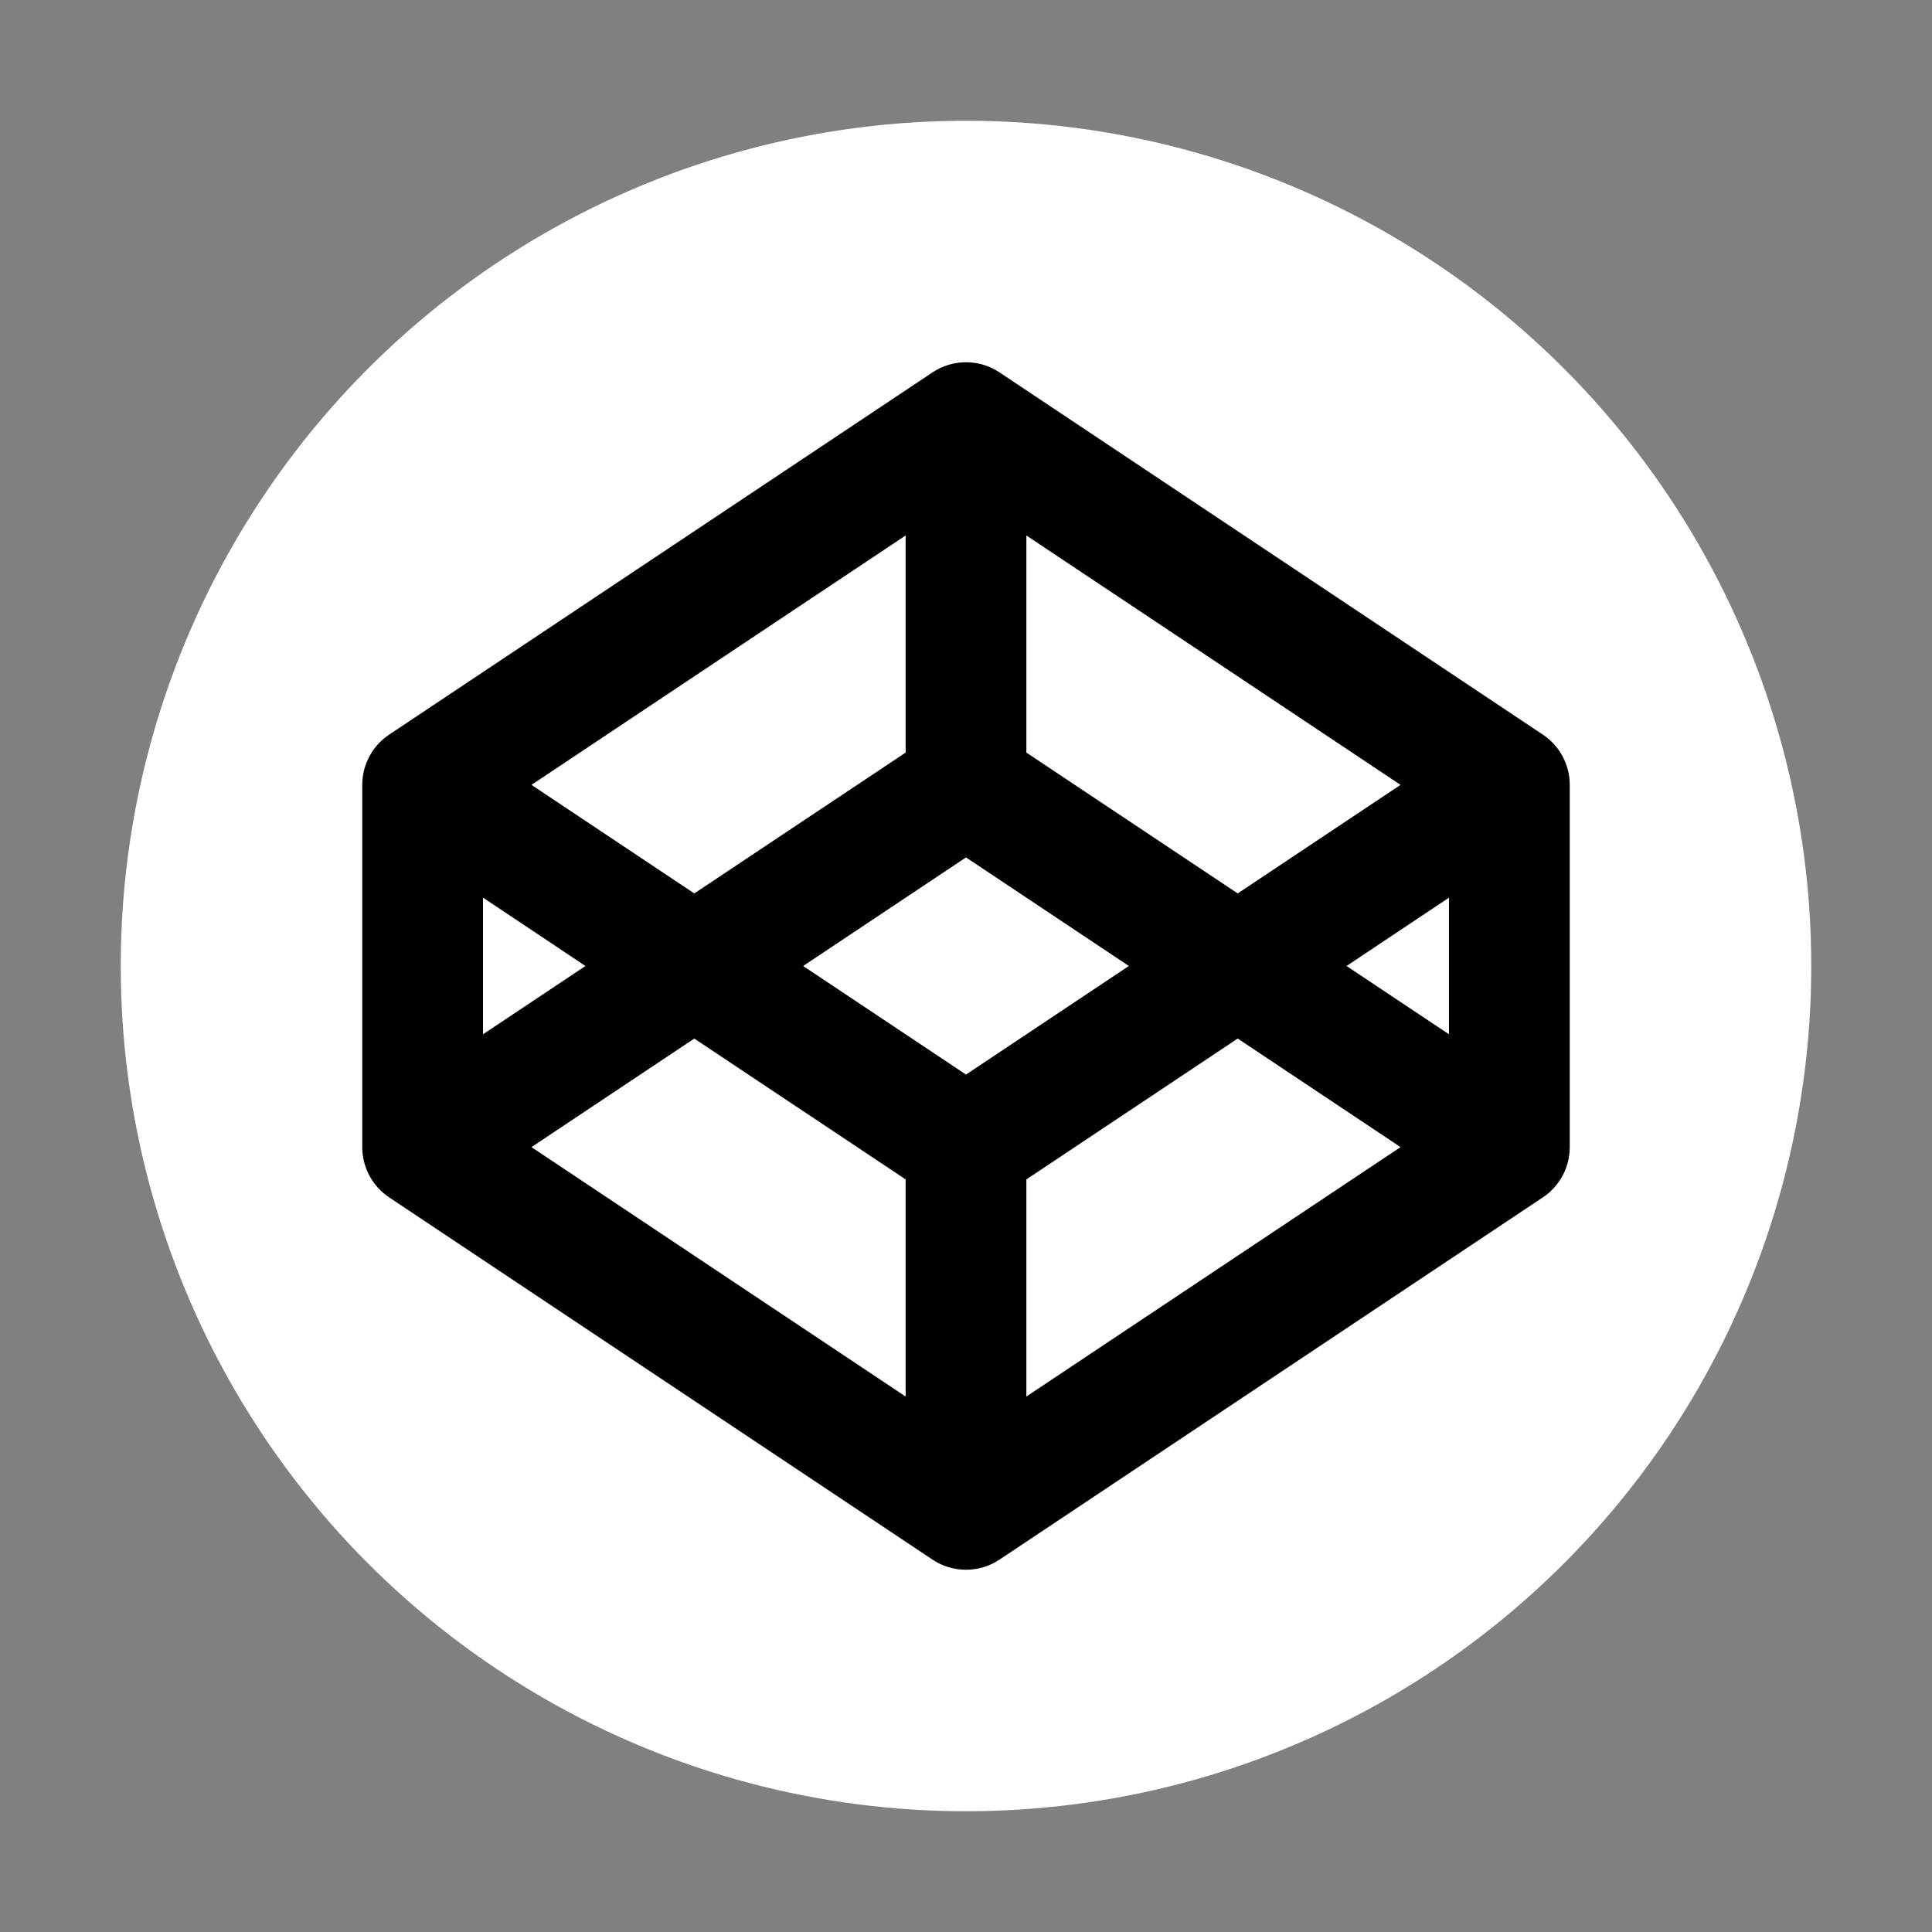 <svg width="800px" height="800px" viewBox="0 0 32 32" fill="none" xmlns="http://www.w3.org/2000/svg">
<rect x="0" y="0" width="32" height="32" fill="#808080" stroke="none"/>
<circle cx="16" cy="16" r="14" fill="white"/>
<path fill-rule="evenodd" clip-rule="evenodd" fill="black" d="M15.445 6.168C15.781 5.944 16.219 5.944 16.555 6.168L25.555 12.168C25.833 12.353 26 12.666 26 13V19C26 19.334 25.833 19.647 25.555 19.832L16.555 25.832C16.219 26.056 15.781 26.056 15.445 25.832L6.445 19.832C6.167 19.647 6 19.334 6 19V13C6 12.666 6.167 12.353 6.445 12.168L15.445 6.168ZM8 14.868L9.697 16L8 17.131V14.868ZM8.803 19L15 23.131V19.535L11.5 17.202L8.803 19ZM13.303 16L16 17.798L18.697 16L16 14.202L13.303 16ZM17 12.465L20.5 14.798L23.197 13L17 8.869V12.465ZM15 8.869V12.465L11.5 14.798L8.803 13L15 8.869ZM24 14.868L22.303 16L24 17.131V14.868ZM23.197 19L20.5 17.202L17 19.535V23.131L23.197 19Z" />
</svg>